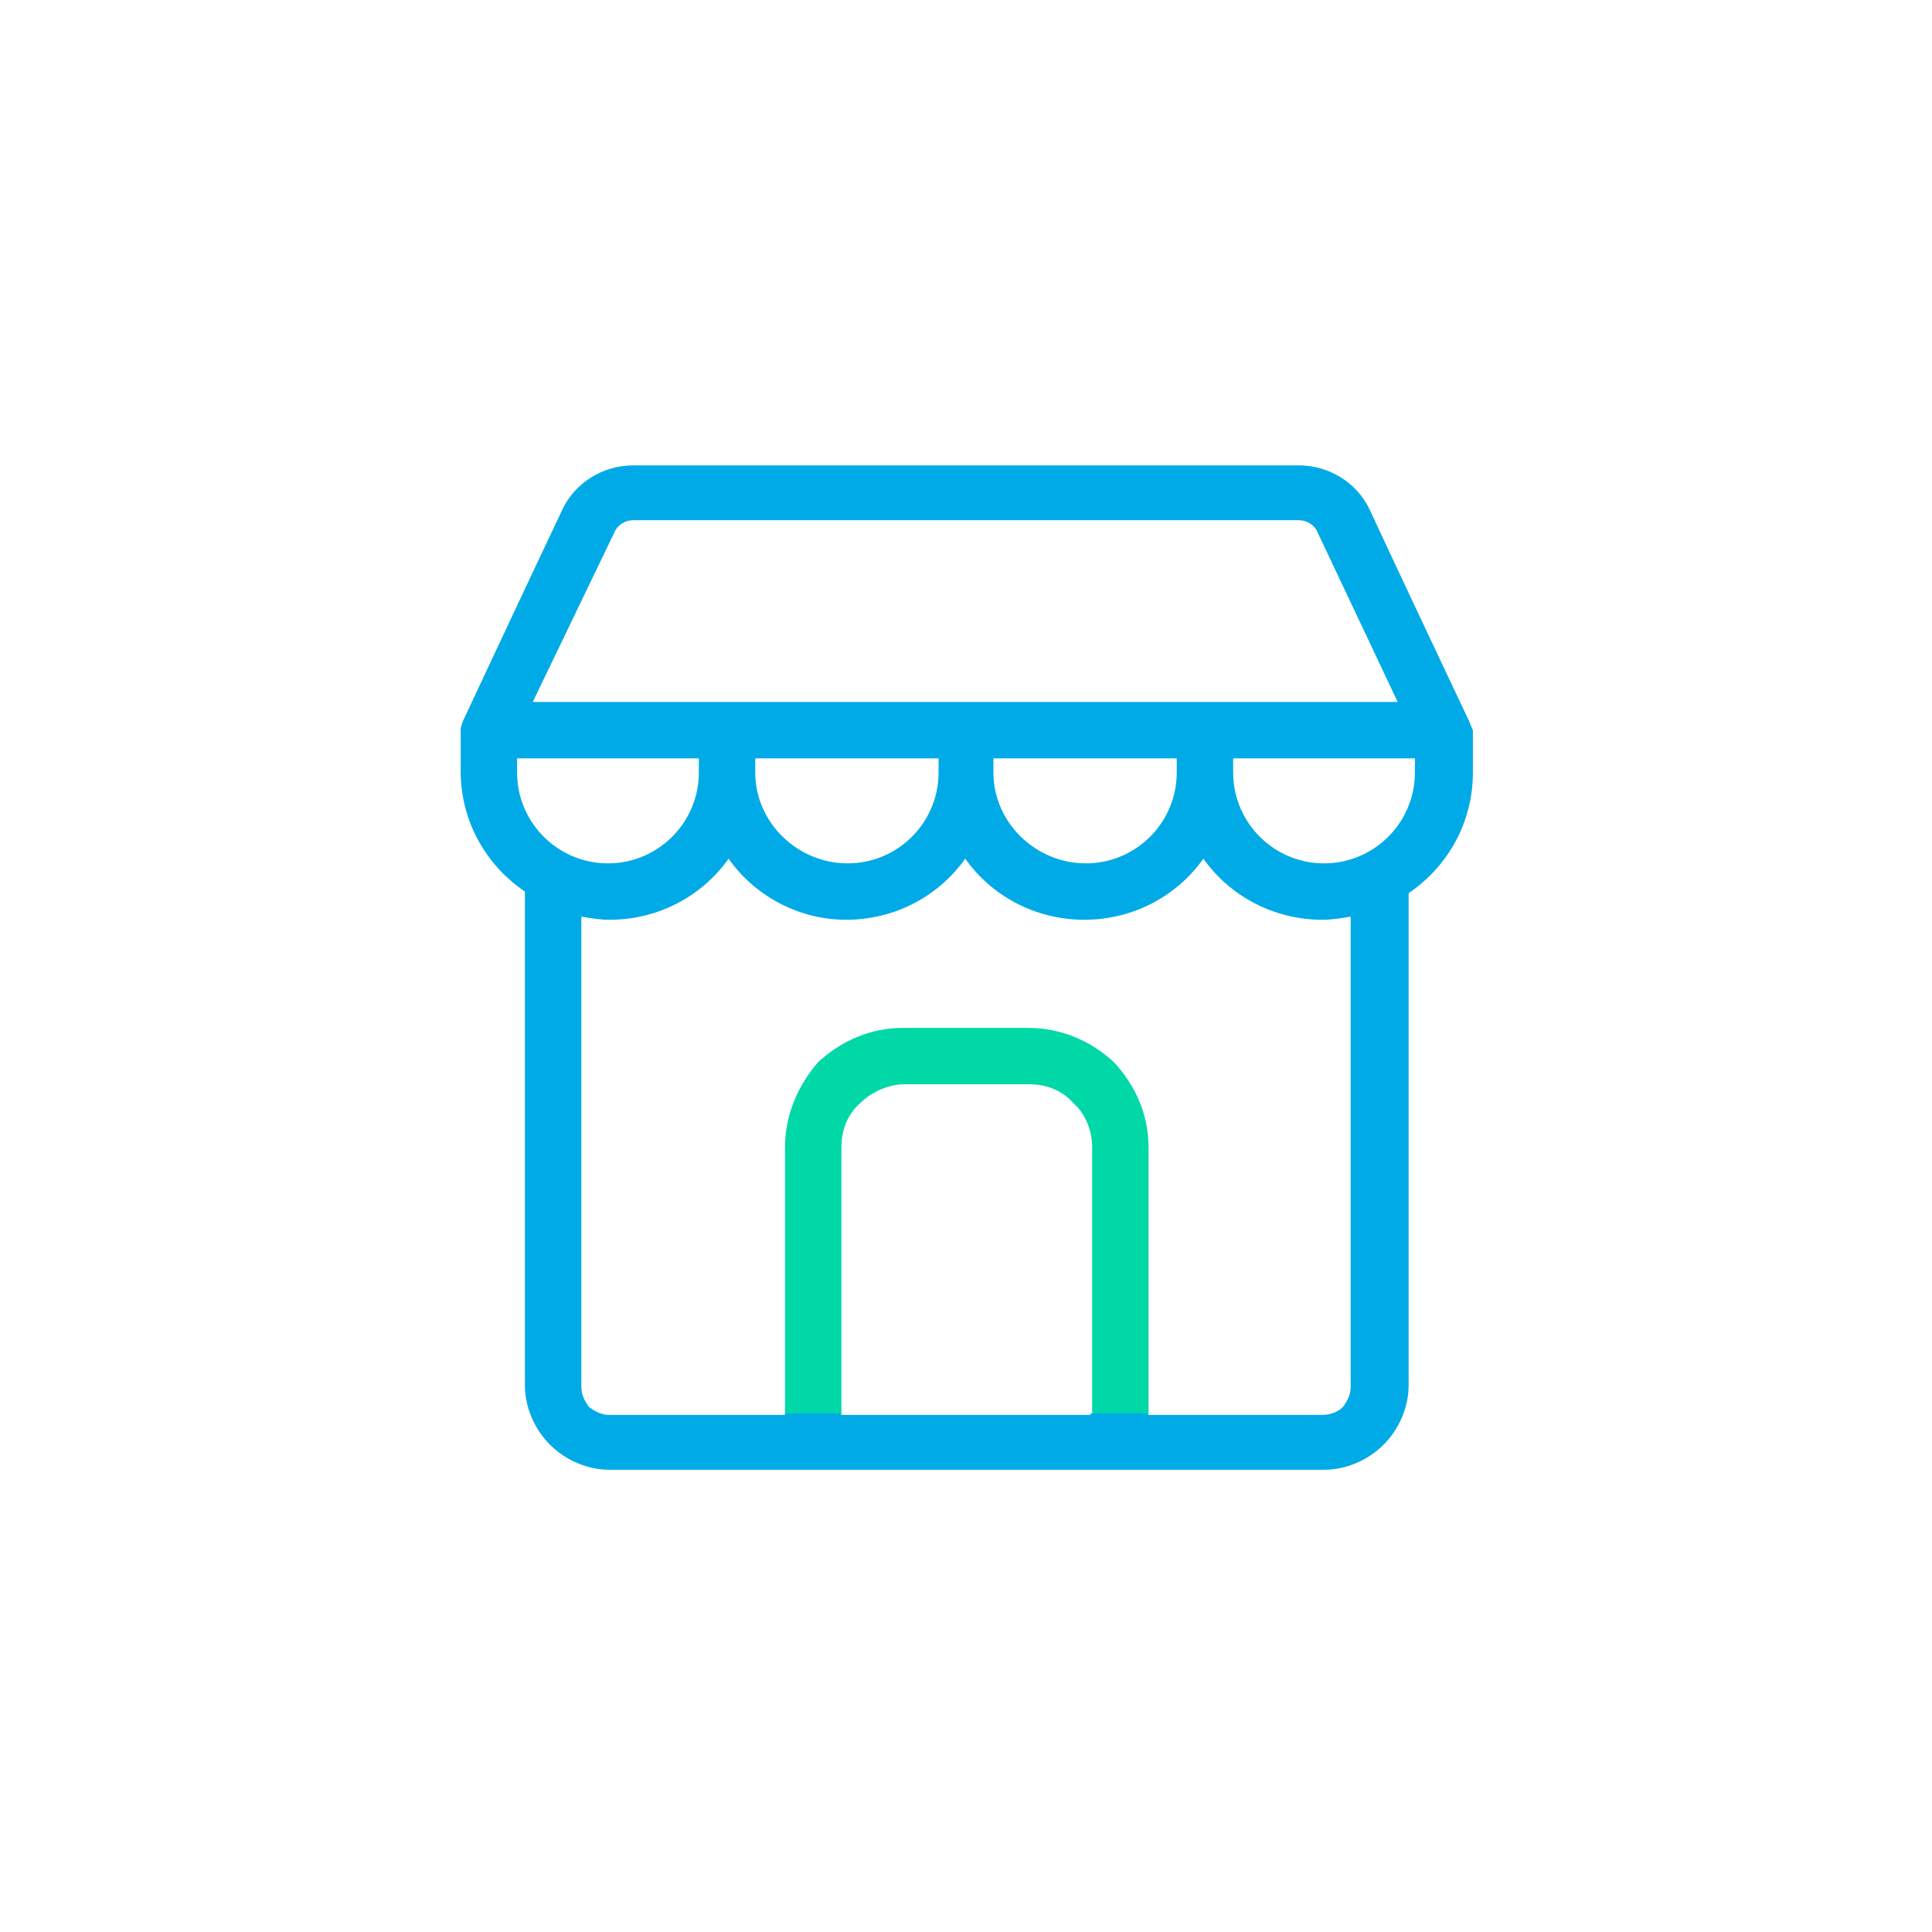 <?xml version="1.0" encoding="utf-8"?>
<!-- Generator: Adobe Illustrator 23.0.1, SVG Export Plug-In . SVG Version: 6.00 Build 0)  -->
<svg version="1.1" id="Capa_1" xmlns="http://www.w3.org/2000/svg" xmlns:xlink="http://www.w3.org/1999/xlink" x="0px" y="0px"
	 viewBox="0 0 12.33 12.33" style="enable-background:new 0 0 12.33 12.33;" xml:space="preserve">
<style type="text/css">
	.st0{fill:none;}
	.st1{fill:#00D8A8;}
	.st2{fill:#00AAE7;}
</style>
<g>
	<path class="st0" d="M4.82,4.9c0,0.32,0.26,0.58,0.58,0.58c0.32,0,0.58-0.26,0.58-0.58V4.82H4.82V4.9z"/>
	<path class="st0" d="M6.34,4.9c0,0.32,0.26,0.58,0.58,0.58S7.51,5.23,7.51,4.9V4.82H6.34V4.9z"/>
	<path class="st0" d="M8.42,3.38C8.39,3.33,8.35,3.3,8.29,3.3H4.04c-0.05,0-0.1,0.03-0.12,0.08L3.4,4.46h5.52L8.42,3.38z"/>
	<path class="st0" d="M9.03,4.82H7.87V4.9c0,0.32,0.26,0.58,0.58,0.58c0.32,0,0.58-0.26,0.58-0.58V4.82z"/>
	<path class="st0" d="M4.82,4.9c0,0.32,0.26,0.58,0.58,0.58c0.32,0,0.58-0.26,0.58-0.58V4.82H4.82V4.9z"/>
	<path class="st0" d="M6.34,4.9c0,0.32,0.26,0.58,0.58,0.58S7.51,5.23,7.51,4.9V4.82H6.34V4.9z"/>
	<path class="st0" d="M8.42,3.38C8.39,3.33,8.35,3.3,8.29,3.3H4.04c-0.05,0-0.1,0.03-0.12,0.08L3.4,4.46h5.52L8.42,3.38z"/>
	<path class="st0" d="M9.03,4.82H7.87V4.9c0,0.32,0.26,0.58,0.58,0.58c0.32,0,0.58-0.26,0.58-0.58V4.82z"/>
	<path class="st0" d="M3.3,4.9c0,0.32,0.26,0.58,0.58,0.58c0.32,0,0.58-0.26,0.58-0.58V4.82H3.3V4.9z"/>
	<path class="st0" d="M2.73,2.73V9.6H9.6V2.73H2.73z M8.98,5.69v3.16c0,0.14-0.06,0.28-0.16,0.38c-0.1,0.1-0.24,0.16-0.38,0.16H3.89
		c-0.14,0-0.28-0.06-0.38-0.16c-0.1-0.1-0.16-0.24-0.16-0.38V5.69 M3.35,5.69V5.68C3.1,5.51,2.94,5.23,2.94,4.9V4.64
		c0-0.03,0.01-0.05,0.02-0.08c0,0,0.44-0.93,0.63-1.34c0.08-0.17,0.26-0.28,0.45-0.28c0.76,0,3.49,0,4.25,0
		c0.19,0,0.37,0.11,0.45,0.28c0.19,0.4,0.63,1.34,0.63,1.34c0.01,0.02,0.02,0.05,0.02,0.08V4.9c0,0.32-0.16,0.6-0.41,0.77v0.01"/>
	<rect x="5.37" y="9.02" class="st0" width="1.6" height="0.01"/>
	<path class="st1" d="M5.37,7.32c0-0.11,0.04-0.21,0.12-0.28c0.07-0.07,0.18-0.12,0.28-0.12c0.25,0,0.55,0,0.8,0
		c0.11,0,0.21,0.04,0.28,0.12c0.08,0.07,0.12,0.18,0.12,0.28v1.73h0.36V7.32c0-0.2-0.08-0.39-0.22-0.54
		C6.96,6.64,6.77,6.56,6.56,6.56c-0.25,0-0.55,0-0.8,0c-0.2,0-0.39,0.08-0.54,0.22C5.09,6.93,5.01,7.12,5.01,7.32v1.73h0.36V7.32z"
		/>
	<path class="st2" d="M9.37,4.59c0,0-0.44-0.93-0.63-1.34C8.66,3.08,8.48,2.97,8.29,2.97c-0.76,0-3.49,0-4.25,0
		c-0.19,0-0.37,0.11-0.45,0.28C3.4,3.65,2.96,4.59,2.96,4.59C2.95,4.61,2.94,4.64,2.94,4.66v0.26c0,0.32,0.16,0.6,0.41,0.77v0.02
		v3.13c0,0.14,0.06,0.28,0.16,0.38c0.1,0.1,0.24,0.16,0.38,0.16h4.56c0.14,0,0.28-0.06,0.38-0.16c0.1-0.1,0.16-0.24,0.16-0.38V5.71
		V5.7c0.25-0.17,0.41-0.45,0.41-0.77V4.66C9.39,4.64,9.38,4.61,9.37,4.59z M3.92,3.4c0.02-0.05,0.07-0.08,0.12-0.08h4.25
		c0.05,0,0.1,0.03,0.12,0.08l0.51,1.08H3.4L3.92,3.4z M7.51,4.84v0.09c0,0.32-0.26,0.58-0.58,0.58S6.34,5.25,6.34,4.93V4.84H7.51z
		 M5.99,4.84v0.09c0,0.32-0.26,0.58-0.58,0.58S4.82,5.25,4.82,4.93V4.84H5.99z M3.3,4.93V4.84h1.16v0.09c0,0.32-0.26,0.58-0.58,0.58
		C3.56,5.51,3.3,5.25,3.3,4.93z M8.62,8.85c0,0.05-0.02,0.09-0.05,0.13C8.54,9.01,8.49,9.03,8.44,9.03H7.32V9.02H6.96v0.01h-1.6
		V9.02H5.01v0.01H3.89c-0.05,0-0.09-0.02-0.13-0.05C3.73,8.94,3.71,8.9,3.71,8.85V5.86V5.85c0.06,0.01,0.12,0.02,0.18,0.02
		c0.31,0,0.59-0.15,0.76-0.39C4.81,5.71,5.09,5.87,5.4,5.87c0.31,0,0.59-0.15,0.76-0.39c0.17,0.24,0.45,0.39,0.76,0.39
		c0.31,0,0.59-0.15,0.76-0.39c0.17,0.24,0.45,0.39,0.76,0.39c0.06,0,0.12-0.01,0.18-0.02v0.01V8.85z M9.03,4.93
		c0,0.32-0.26,0.58-0.58,0.58S7.87,5.25,7.87,4.93V4.84h1.16V4.93z"/>
</g>
</svg>
